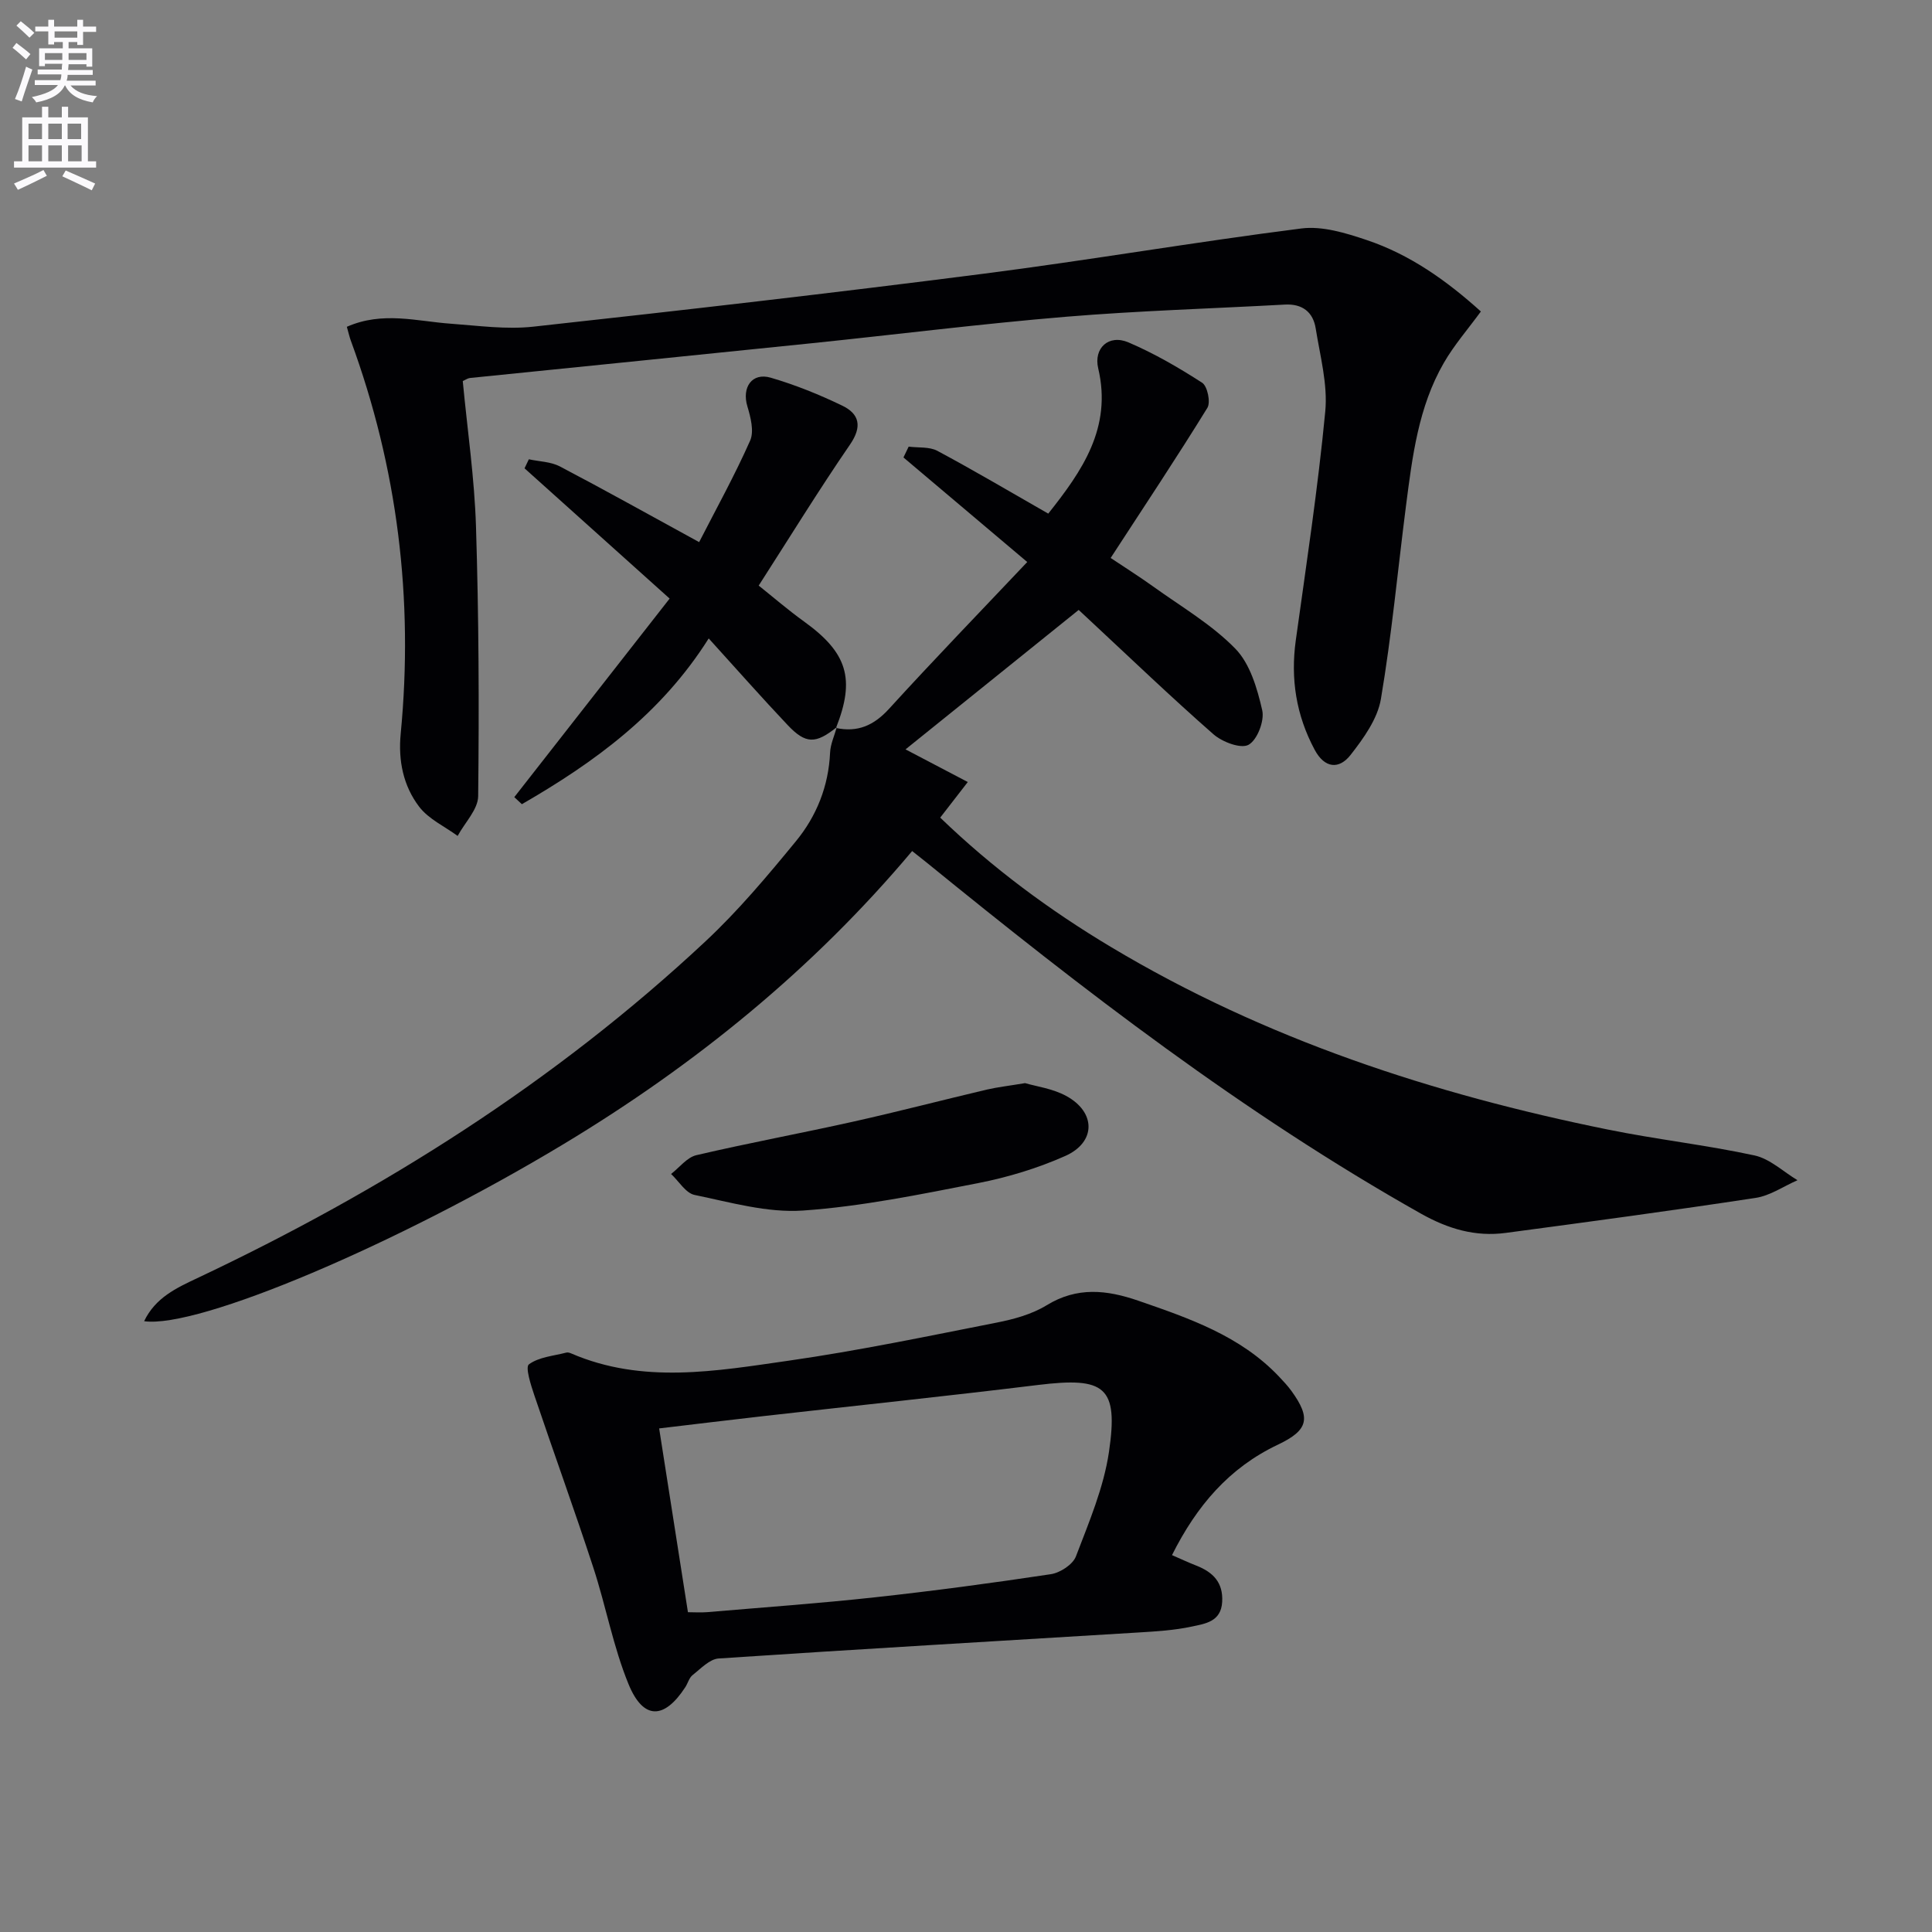 <svg enable-background="new 0 0 400 400" viewBox="0 0 400 400" xmlns="http://www.w3.org/2000/svg"><rect x="0" y="0" width="400" height="400" fill="#808080" stroke="none"/><path d="m2.6 9.9.8-1c.9.7 1.9 1.4 2.9 2.3l-.9 1.1c-1.1-1-2-1.8-2.8-2.4zm.5 10.6c.9-2.1 1.6-4.3 2.3-6.7.4.2.8.4 1.3.6-.7 2.1-1.5 4.3-2.2 6.6zm.3-15.2.9-.9c1 .8 2 1.6 2.8 2.4l-1 1c-.9-.9-1.8-1.7-2.7-2.5zm12.6-1.2h1.2v1.4h2.7v1.1h-2.7v2.7h-1.2v-.6h-1.8v1.3h4.9v3.8h-1.2v-.5h-3.7c0 .4-.1.9-.1 1.2h5.1v1h-5.2c0 .5-.1.9-.2 1.2h6v1h-5.2c1.1 1.3 2.9 2 5.5 2.2-.4.4-.7.8-.9 1.3-2.9-.5-4.8-1.6-5.7-3.5h-.1c-.8 1.7-2.7 2.9-5.9 3.5-.2-.4-.6-.8-.9-1.1 2.8-.6 4.6-1.4 5.4-2.5h-4.8v-1h5.3c.1-.3.2-.7.2-1.2h-4.9v-1h5c0-.4 0-.8.1-1.2h-3.6v.5h-1.2v-3.7h4.9v-1.3h-1.8v.5h-1.2v-2.7h-2.7v-1h2.7v-1.4h1.2v1.4h4.8zm-6.7 8.3h3.6c0-.4 0-.9 0-1.4h-3.6zm1.9-4.6h4.8v-1.3h-4.7v1.3zm6.7 3.2h-3.7v1.4h3.7z" fill="#fbfafc"/><path d="m8.7 22.1h1.3v2.2h2.8v-2.2h1.3v2.2h4.1v9.1h1.7v1.3h-17v-1.3h1.7v-9.1h4.1zm.3 13.1.7 1.2c-1.8.9-3.8 1.9-6 2.9-.2-.4-.5-.8-.8-1.3 2.3-1 4.4-1.9 6.1-2.8zm-3.1-6.4h2.8v-3.2h-2.8zm0 4.6h2.8v-3.3h-2.8zm4.1-4.6h2.8v-3.2h-2.8zm0 4.6h2.8v-3.3h-2.8zm3.6 1.9c2.1.9 4.1 1.8 6.1 2.7l-.7 1.4c-2.2-1.1-4.2-2-6.1-2.9zm3.2-9.7h-2.8v3.2h2.8zm-2.7 7.8h2.8v-3.3h-2.8z" fill="#fbfafc"/><g fill="#010104"><path d="m173.09 150.72c4.47.95 7.82-.51 10.96-3.95 9.39-10.3 19.09-20.32 28.63-30.41-9.15-7.73-17.39-14.69-25.63-21.65.36-.75.72-1.49 1.08-2.24 2 .26 4.28-.01 5.94.87 7.6 4.07 15.02 8.46 22.96 13 6.96-8.77 13.26-17.74 10.34-30.09-.98-4.16 2.17-7.12 6.29-5.35 5.31 2.27 10.38 5.21 15.24 8.35 1.09.71 1.78 4.03 1.08 5.18-6.35 10.3-13.06 20.38-20.03 31.09 2.84 1.9 5.86 3.8 8.76 5.88 5.79 4.17 12.12 7.85 17.04 12.89 3.07 3.14 4.55 8.26 5.58 12.76.5 2.19-1.03 6.15-2.83 7.15-1.58.88-5.43-.57-7.26-2.17-8.76-7.68-17.17-15.75-25.7-23.69-.97-.9-1.93-1.8-2.21-2.06-12.03 9.69-23.85 19.2-35.85 28.87 3.46 1.81 7.87 4.13 12.89 6.76-2.01 2.59-3.77 4.86-5.71 7.37 10.86 10.47 22.71 19.23 35.43 26.83 31.87 19.07 66.62 30.41 102.79 37.75 10.07 2.05 20.33 3.19 30.37 5.36 3.19.69 5.95 3.36 8.9 5.13-2.88 1.26-5.65 3.2-8.65 3.66-17.22 2.62-34.49 4.95-51.75 7.25-6.29.84-11.92-.82-17.56-3.99-36.71-20.68-69.89-46.28-102.45-72.78-.77-.63-1.55-1.23-2.89-2.29-20.53 24.44-44.94 44.27-72.16 60.67-34.44 20.76-75.7 38.25-86.85 36.67 2.33-4.88 6.71-6.89 10.97-8.9 38.47-18.17 74.12-40.63 105.28-69.77 6.78-6.34 12.81-13.53 18.71-20.72 4.27-5.2 6.75-11.4 7.06-18.33.08-1.77.9-3.5 1.38-5.24z"/><path d="m71.81 67.66c7.41-3.27 14.48-1.14 21.52-.64 5.7.41 11.49 1.23 17.11.61 31.02-3.4 62.02-6.96 92.97-10.93 22.05-2.82 43.97-6.6 66.03-9.4 4.35-.55 9.19.94 13.5 2.39 8.92 2.99 16.5 8.34 23.66 14.8-2.7 3.69-5.55 6.96-7.67 10.64-5.28 9.13-6.52 19.42-7.84 29.64-1.71 13.33-2.95 26.73-5.19 39.96-.7 4.12-3.59 8.13-6.27 11.56-2.36 3.03-5.36 2.84-7.45-1.07-3.82-7.14-5.01-14.65-3.9-22.66 2.19-15.77 4.59-31.52 6.1-47.36.54-5.63-1.07-11.5-1.98-17.21-.54-3.4-2.79-5.13-6.38-4.93-15.1.83-30.24 1.27-45.31 2.52-17.54 1.46-35.02 3.66-52.53 5.47-23.63 2.44-47.26 4.8-70.89 7.21-.46.05-.9.38-1.48.64.95 10.06 2.43 20.09 2.74 30.15.58 18.58.66 37.19.45 55.78-.03 2.76-2.77 5.49-4.25 8.24-2.7-1.98-6.02-3.49-7.97-6.05-3.28-4.31-4.36-9.53-3.82-15.11 2.69-27.89-.65-55.04-10.32-81.37-.28-.75-.45-1.55-.83-2.88z"/><path d="m242.65 321.97c1.84.8 3.44 1.55 5.08 2.19 3.4 1.35 5.53 3.45 5.31 7.47-.22 4.17-3.57 4.54-6.33 5.14-3.55.76-7.24.99-10.88 1.21-29.01 1.78-58.04 3.45-87.04 5.39-1.88.13-3.71 2.11-5.4 3.44-.72.57-.98 1.71-1.53 2.54-4.36 6.68-8.68 6.77-11.73-.67-3.18-7.75-4.68-16.16-7.3-24.16-3.91-11.95-8.2-23.78-12.22-35.69-.71-2.11-1.89-5.79-1.1-6.36 2.07-1.52 5.09-1.74 7.74-2.43.29-.08.68.03.98.16 14.83 6.41 30.06 3.66 45.09 1.51 14.43-2.07 28.73-5.06 43.04-7.88 3.55-.7 7.28-1.72 10.32-3.58 6.33-3.89 12.47-3.2 19-.95 10.57 3.65 21.11 7.27 29.09 15.67.91.96 1.83 1.94 2.61 3.01 4.07 5.63 3.54 8.11-2.8 11.12-10.09 4.78-16.82 12.65-21.93 22.87zm-100.22 11.82c1.37 0 2.68.1 3.97-.01 11.57-.99 23.16-1.81 34.7-3.07 12.18-1.33 24.34-2.96 36.46-4.79 1.93-.29 4.56-2 5.2-3.69 2.7-7.07 5.75-14.23 6.84-21.63 1.99-13.54-.82-15.55-14.66-13.86-18.94 2.32-37.92 4.3-56.88 6.45-7.19.81-14.36 1.7-21.59 2.55 2.02 12.92 3.96 25.31 5.96 38.05z"/><path d="m173.23 150.56c-4.35 3.49-6.42 3.52-10.19-.48-5.36-5.67-10.52-11.52-16.31-17.9-9.86 15.64-23.7 25.67-38.68 34.32-.52-.49-1.05-.97-1.57-1.46 10.52-13.45 21.05-26.9 32.16-41.11-10.24-9.19-20.14-18.08-30.04-26.97.3-.62.59-1.24.89-1.87 2.15.47 4.54.49 6.43 1.48 9.36 4.91 18.6 10.08 28.83 15.67 3.51-6.86 7.36-13.79 10.56-21.02.85-1.93.1-4.85-.58-7.11-1.17-3.9.95-7.05 4.85-5.91 5.07 1.48 10.05 3.49 14.81 5.79 3.55 1.72 4.16 4.32 1.59 8.06-6.47 9.43-12.47 19.18-18.9 29.19 3.01 2.4 6.11 5.08 9.43 7.47 8.92 6.43 10.6 11.84 6.58 21.99 0 .02.14-.14.14-.14z"/><path d="m212.23 224.25c2.26.67 5.65 1.11 8.47 2.63 6.24 3.36 6.26 9.61-.17 12.46-5.7 2.53-11.84 4.4-17.97 5.6-12.03 2.35-24.13 4.84-36.31 5.69-7.38.51-15.02-1.7-22.44-3.23-1.84-.38-3.26-2.84-4.87-4.34 1.73-1.34 3.29-3.43 5.22-3.89 10.81-2.53 21.73-4.54 32.56-6.96 9.23-2.06 18.38-4.45 27.58-6.62 2.26-.52 4.57-.78 7.93-1.34z"/></g></svg>